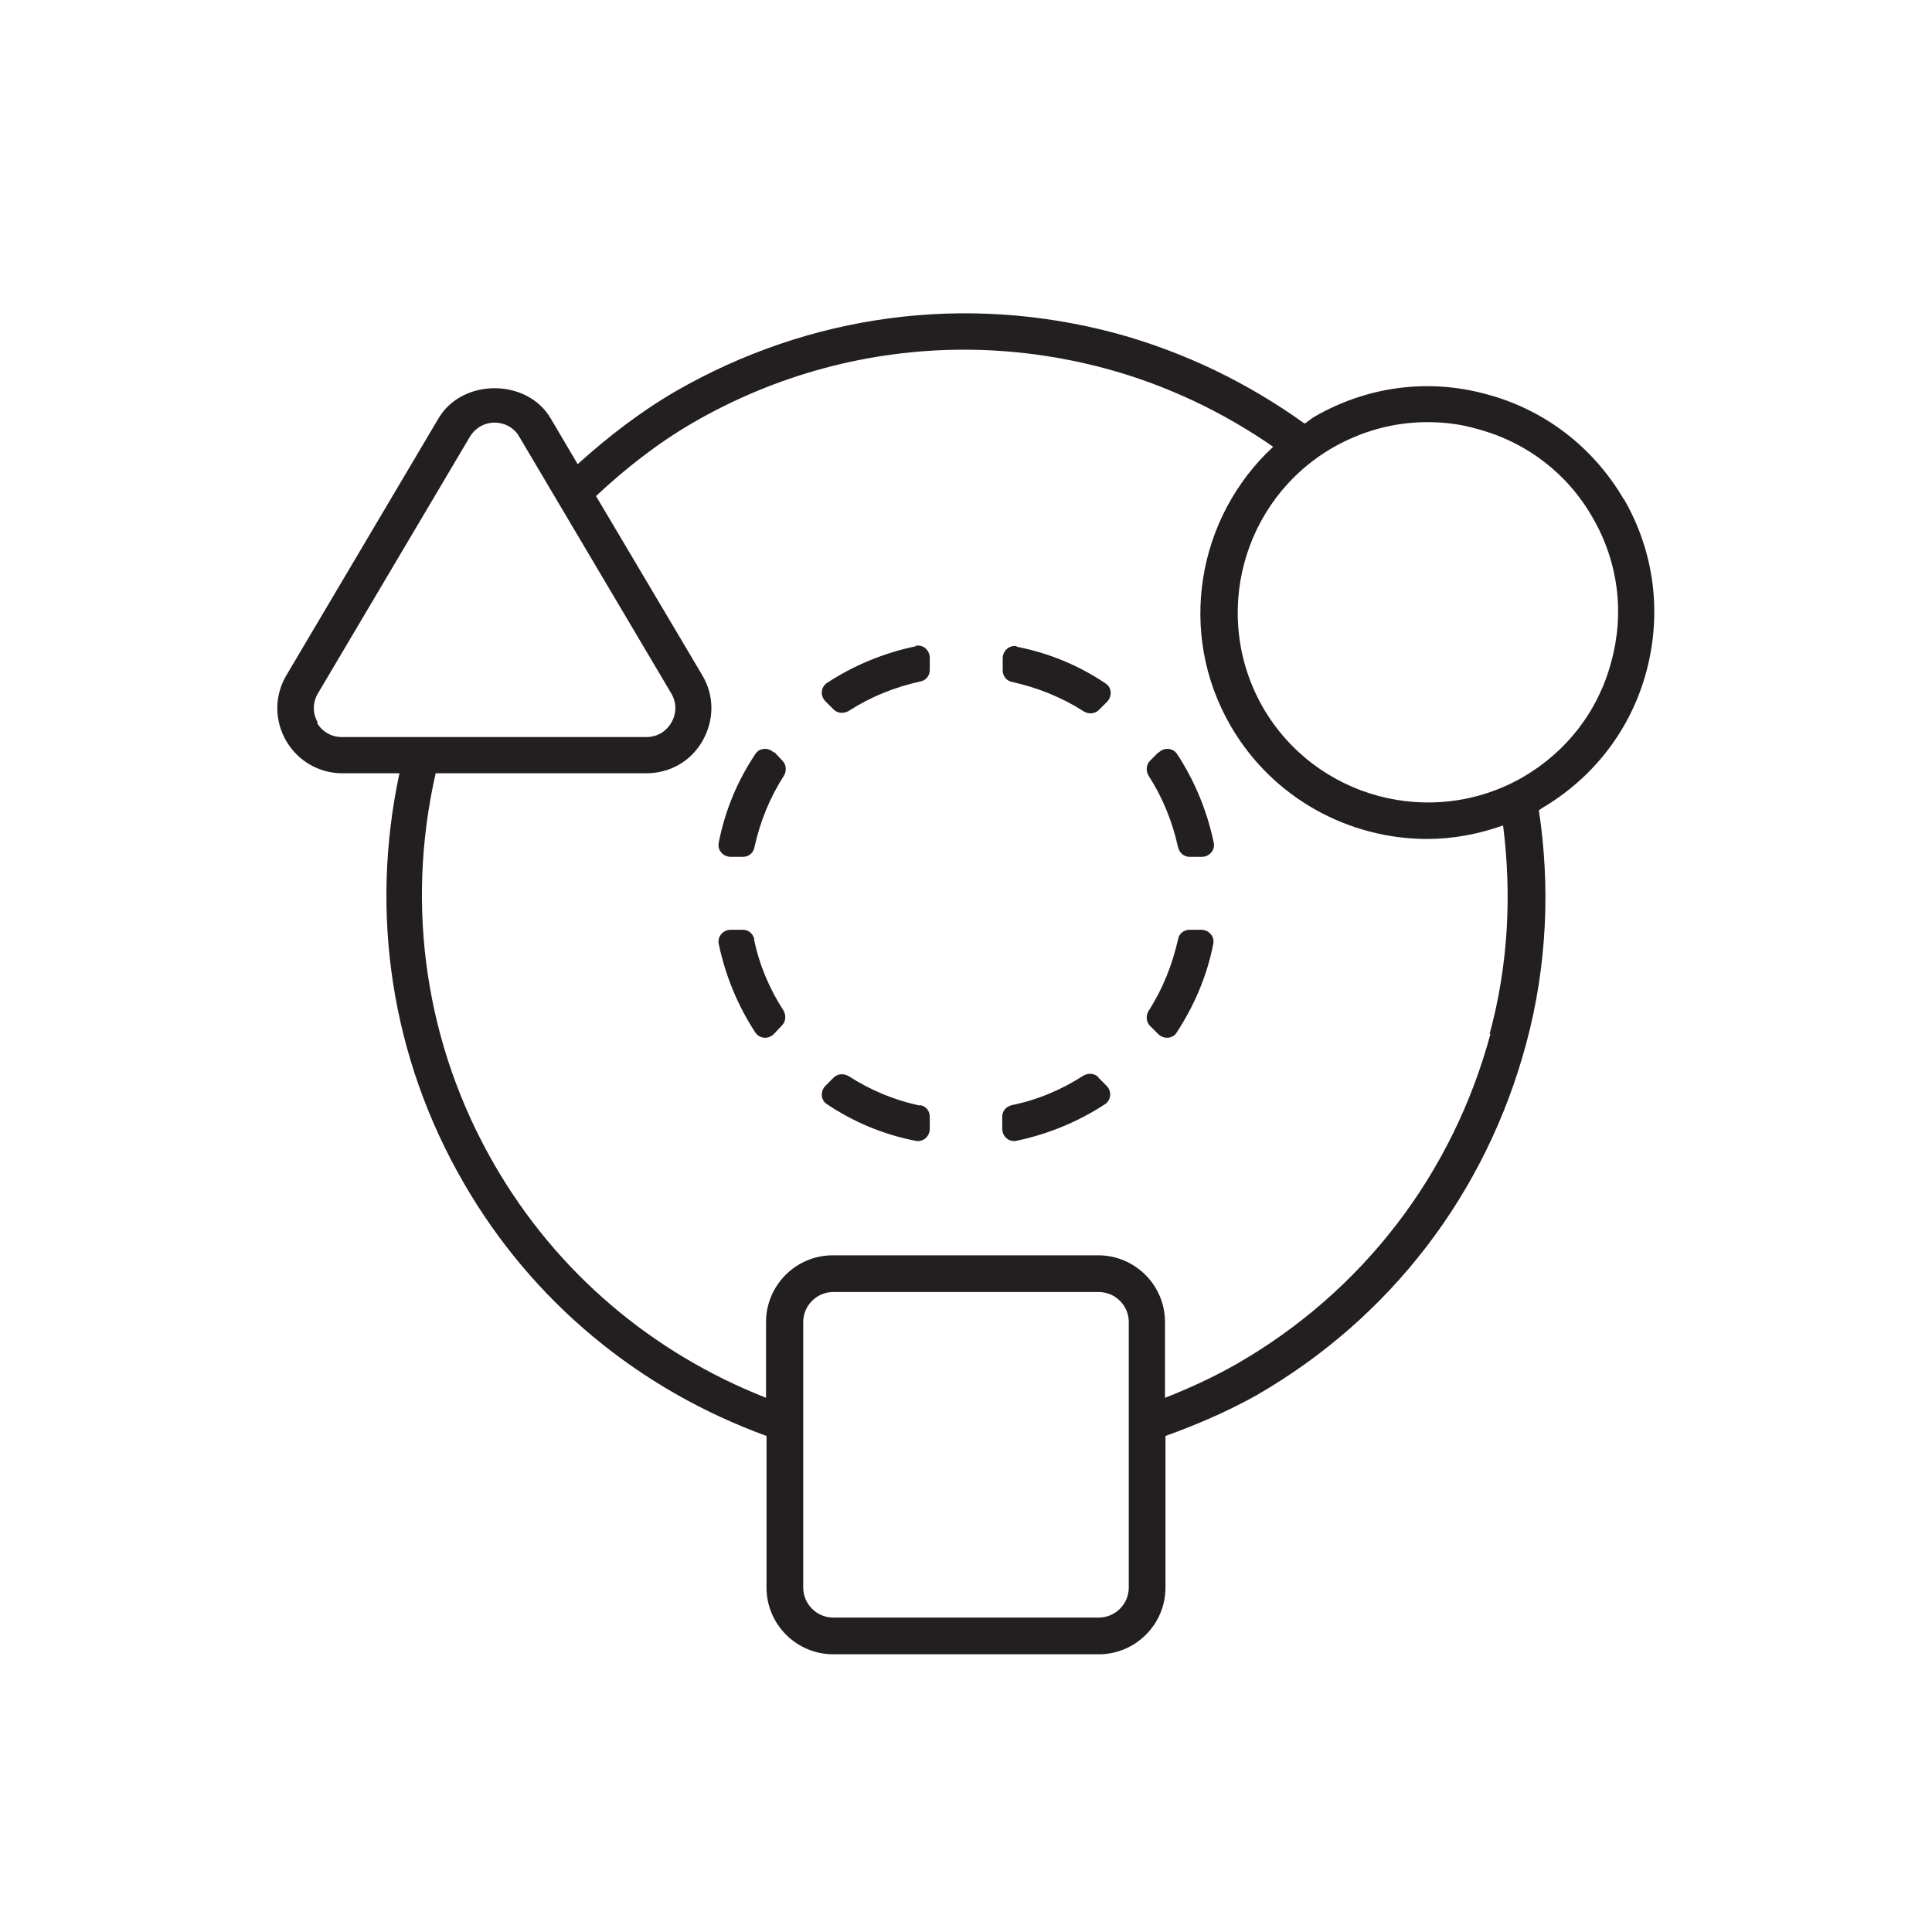 <svg width="40" height="40" viewBox="0 0 40 40" fill="none" xmlns="http://www.w3.org/2000/svg">
<path d="M33.62 10.34C32.99 9.26 31.98 8.48 30.77 8.16C29.56 7.83 28.3 8 27.21 8.63C27.14 8.67 27.08 8.73 27.01 8.77C25.84 7.93 24.53 7.29 23.1 6.9C20 6.07 16.77 6.5 13.99 8.1C13.25 8.53 12.58 9.05 11.96 9.61L11.4 8.66C10.91 7.83 9.57 7.83 9.08 8.66L5.93 13.98C5.68 14.4 5.68 14.91 5.92 15.33C6.16 15.75 6.6 16.01 7.09 16.01H8.27C7.65 18.91 8.1 21.9 9.6 24.49C11.02 26.95 13.23 28.77 15.87 29.73V32.87C15.87 33.63 16.49 34.25 17.25 34.25H22.75C23.51 34.25 24.13 33.63 24.13 32.87V29.73C24.77 29.5 25.4 29.23 26.01 28.89C28.79 27.29 30.77 24.7 31.6 21.6C32.03 20 32.1 18.36 31.86 16.77C31.88 16.77 31.9 16.75 31.91 16.74C32.99 16.11 33.77 15.1 34.09 13.89C34.41 12.68 34.25 11.42 33.62 10.33V10.34ZM6.58 14.96C6.47 14.77 6.47 14.55 6.58 14.36L9.73 9.04C9.84 8.86 10.03 8.75 10.24 8.75C10.45 8.75 10.65 8.86 10.75 9.04L13.9 14.36C14.01 14.55 14.01 14.77 13.9 14.96C13.79 15.15 13.6 15.26 13.38 15.26H7.08C6.86 15.26 6.67 15.15 6.56 14.96H6.58ZM23.37 32.87C23.37 33.21 23.09 33.49 22.75 33.49H17.25C16.91 33.49 16.63 33.21 16.63 32.87V27.37C16.63 27.03 16.91 26.75 17.25 26.75H22.75C23.09 26.75 23.37 27.03 23.37 27.37V32.87ZM30.86 21.4C30.08 24.3 28.22 26.73 25.62 28.23C25.13 28.51 24.63 28.74 24.12 28.94V27.37C24.12 26.61 23.5 25.99 22.74 25.99H17.24C16.48 25.99 15.86 26.61 15.86 27.37V28.94C13.5 28.01 11.53 26.35 10.24 24.12C8.81 21.65 8.39 18.78 9.02 16.01H13.38C13.87 16.01 14.31 15.76 14.55 15.33C14.79 14.9 14.79 14.4 14.54 13.98L12.34 10.27C12.95 9.7 13.61 9.18 14.35 8.75C16.08 7.75 18.01 7.24 19.96 7.24C20.94 7.24 21.92 7.37 22.89 7.63C24.15 7.97 25.32 8.53 26.36 9.25C24.79 10.7 24.36 13.1 25.48 15.03C26.35 16.53 27.93 17.37 29.55 17.37C30.08 17.37 30.61 17.27 31.12 17.09C31.3 18.52 31.23 19.98 30.84 21.41L30.86 21.4ZM33.36 13.7C33.09 14.72 32.44 15.56 31.53 16.09C29.65 17.17 27.24 16.53 26.15 14.65C25.07 12.77 25.71 10.36 27.59 9.27C28.2 8.92 28.87 8.74 29.55 8.74C29.89 8.74 30.24 8.78 30.58 8.88C31.6 9.15 32.45 9.8 32.97 10.71C33.5 11.62 33.64 12.68 33.36 13.7Z" fill="#231F20"/>
<path d="M15.62 19.45C15.59 19.33 15.5 19.25 15.38 19.25H15.13C14.97 19.25 14.85 19.39 14.88 19.54C15.02 20.21 15.28 20.83 15.64 21.38C15.73 21.51 15.91 21.52 16.02 21.41L16.19 21.23C16.27 21.15 16.28 21.02 16.22 20.92C15.93 20.47 15.72 19.98 15.61 19.44L15.62 19.45Z" fill="#231F20"/>
<path d="M16.02 15.58C15.91 15.47 15.72 15.48 15.64 15.61C15.27 16.16 15.01 16.78 14.88 17.45C14.85 17.6 14.97 17.74 15.13 17.74H15.38C15.5 17.74 15.6 17.66 15.62 17.54C15.74 17 15.94 16.51 16.23 16.06C16.29 15.96 16.28 15.83 16.2 15.75L16.03 15.57L16.02 15.58Z" fill="#231F20"/>
<path d="M22.74 22.3C22.66 22.22 22.53 22.21 22.43 22.27C21.98 22.56 21.49 22.77 20.95 22.88C20.83 22.91 20.75 23 20.75 23.12V23.37C20.75 23.53 20.89 23.65 21.04 23.62C21.71 23.48 22.33 23.22 22.88 22.86C23.01 22.77 23.02 22.59 22.91 22.48L22.74 22.31V22.3Z" fill="#231F20"/>
<path d="M23.98 15.58L23.81 15.75C23.73 15.83 23.72 15.96 23.78 16.06C24.07 16.51 24.27 17 24.39 17.54C24.42 17.66 24.51 17.74 24.63 17.74H24.88C25.04 17.74 25.16 17.6 25.13 17.45C24.99 16.78 24.73 16.16 24.37 15.61C24.28 15.48 24.1 15.47 23.99 15.58H23.98Z" fill="#231F20"/>
<path d="M21.05 13.38C20.9 13.35 20.76 13.47 20.76 13.63V13.88C20.76 14 20.84 14.1 20.96 14.12C21.49 14.24 21.99 14.44 22.44 14.73C22.54 14.79 22.67 14.78 22.75 14.7L22.92 14.53C23.03 14.42 23.02 14.23 22.89 14.15C22.34 13.78 21.72 13.52 21.05 13.39V13.38Z" fill="#231F20"/>
<path d="M18.96 13.38C18.29 13.52 17.67 13.78 17.12 14.14C16.99 14.23 16.98 14.41 17.09 14.52L17.26 14.69C17.34 14.77 17.47 14.78 17.57 14.72C18.02 14.43 18.51 14.23 19.05 14.11C19.17 14.09 19.25 13.99 19.25 13.87V13.62C19.25 13.46 19.11 13.34 18.96 13.37V13.38Z" fill="#231F20"/>
<path d="M24.88 19.25H24.63C24.51 19.25 24.41 19.33 24.39 19.45C24.27 19.98 24.07 20.48 23.78 20.93C23.72 21.03 23.73 21.16 23.81 21.24L23.98 21.41C24.09 21.52 24.28 21.51 24.36 21.38C24.72 20.83 24.99 20.21 25.12 19.54C25.15 19.39 25.03 19.25 24.87 19.25H24.88Z" fill="#231F20"/>
<path d="M19.05 22.89C18.52 22.78 18.02 22.57 17.57 22.28C17.47 22.22 17.34 22.23 17.26 22.31L17.09 22.48C16.98 22.59 16.99 22.78 17.12 22.86C17.67 23.23 18.29 23.49 18.96 23.62C19.11 23.65 19.25 23.53 19.25 23.37V23.12C19.25 23 19.17 22.9 19.05 22.88V22.89Z" fill="#231F20"/>
</svg>
